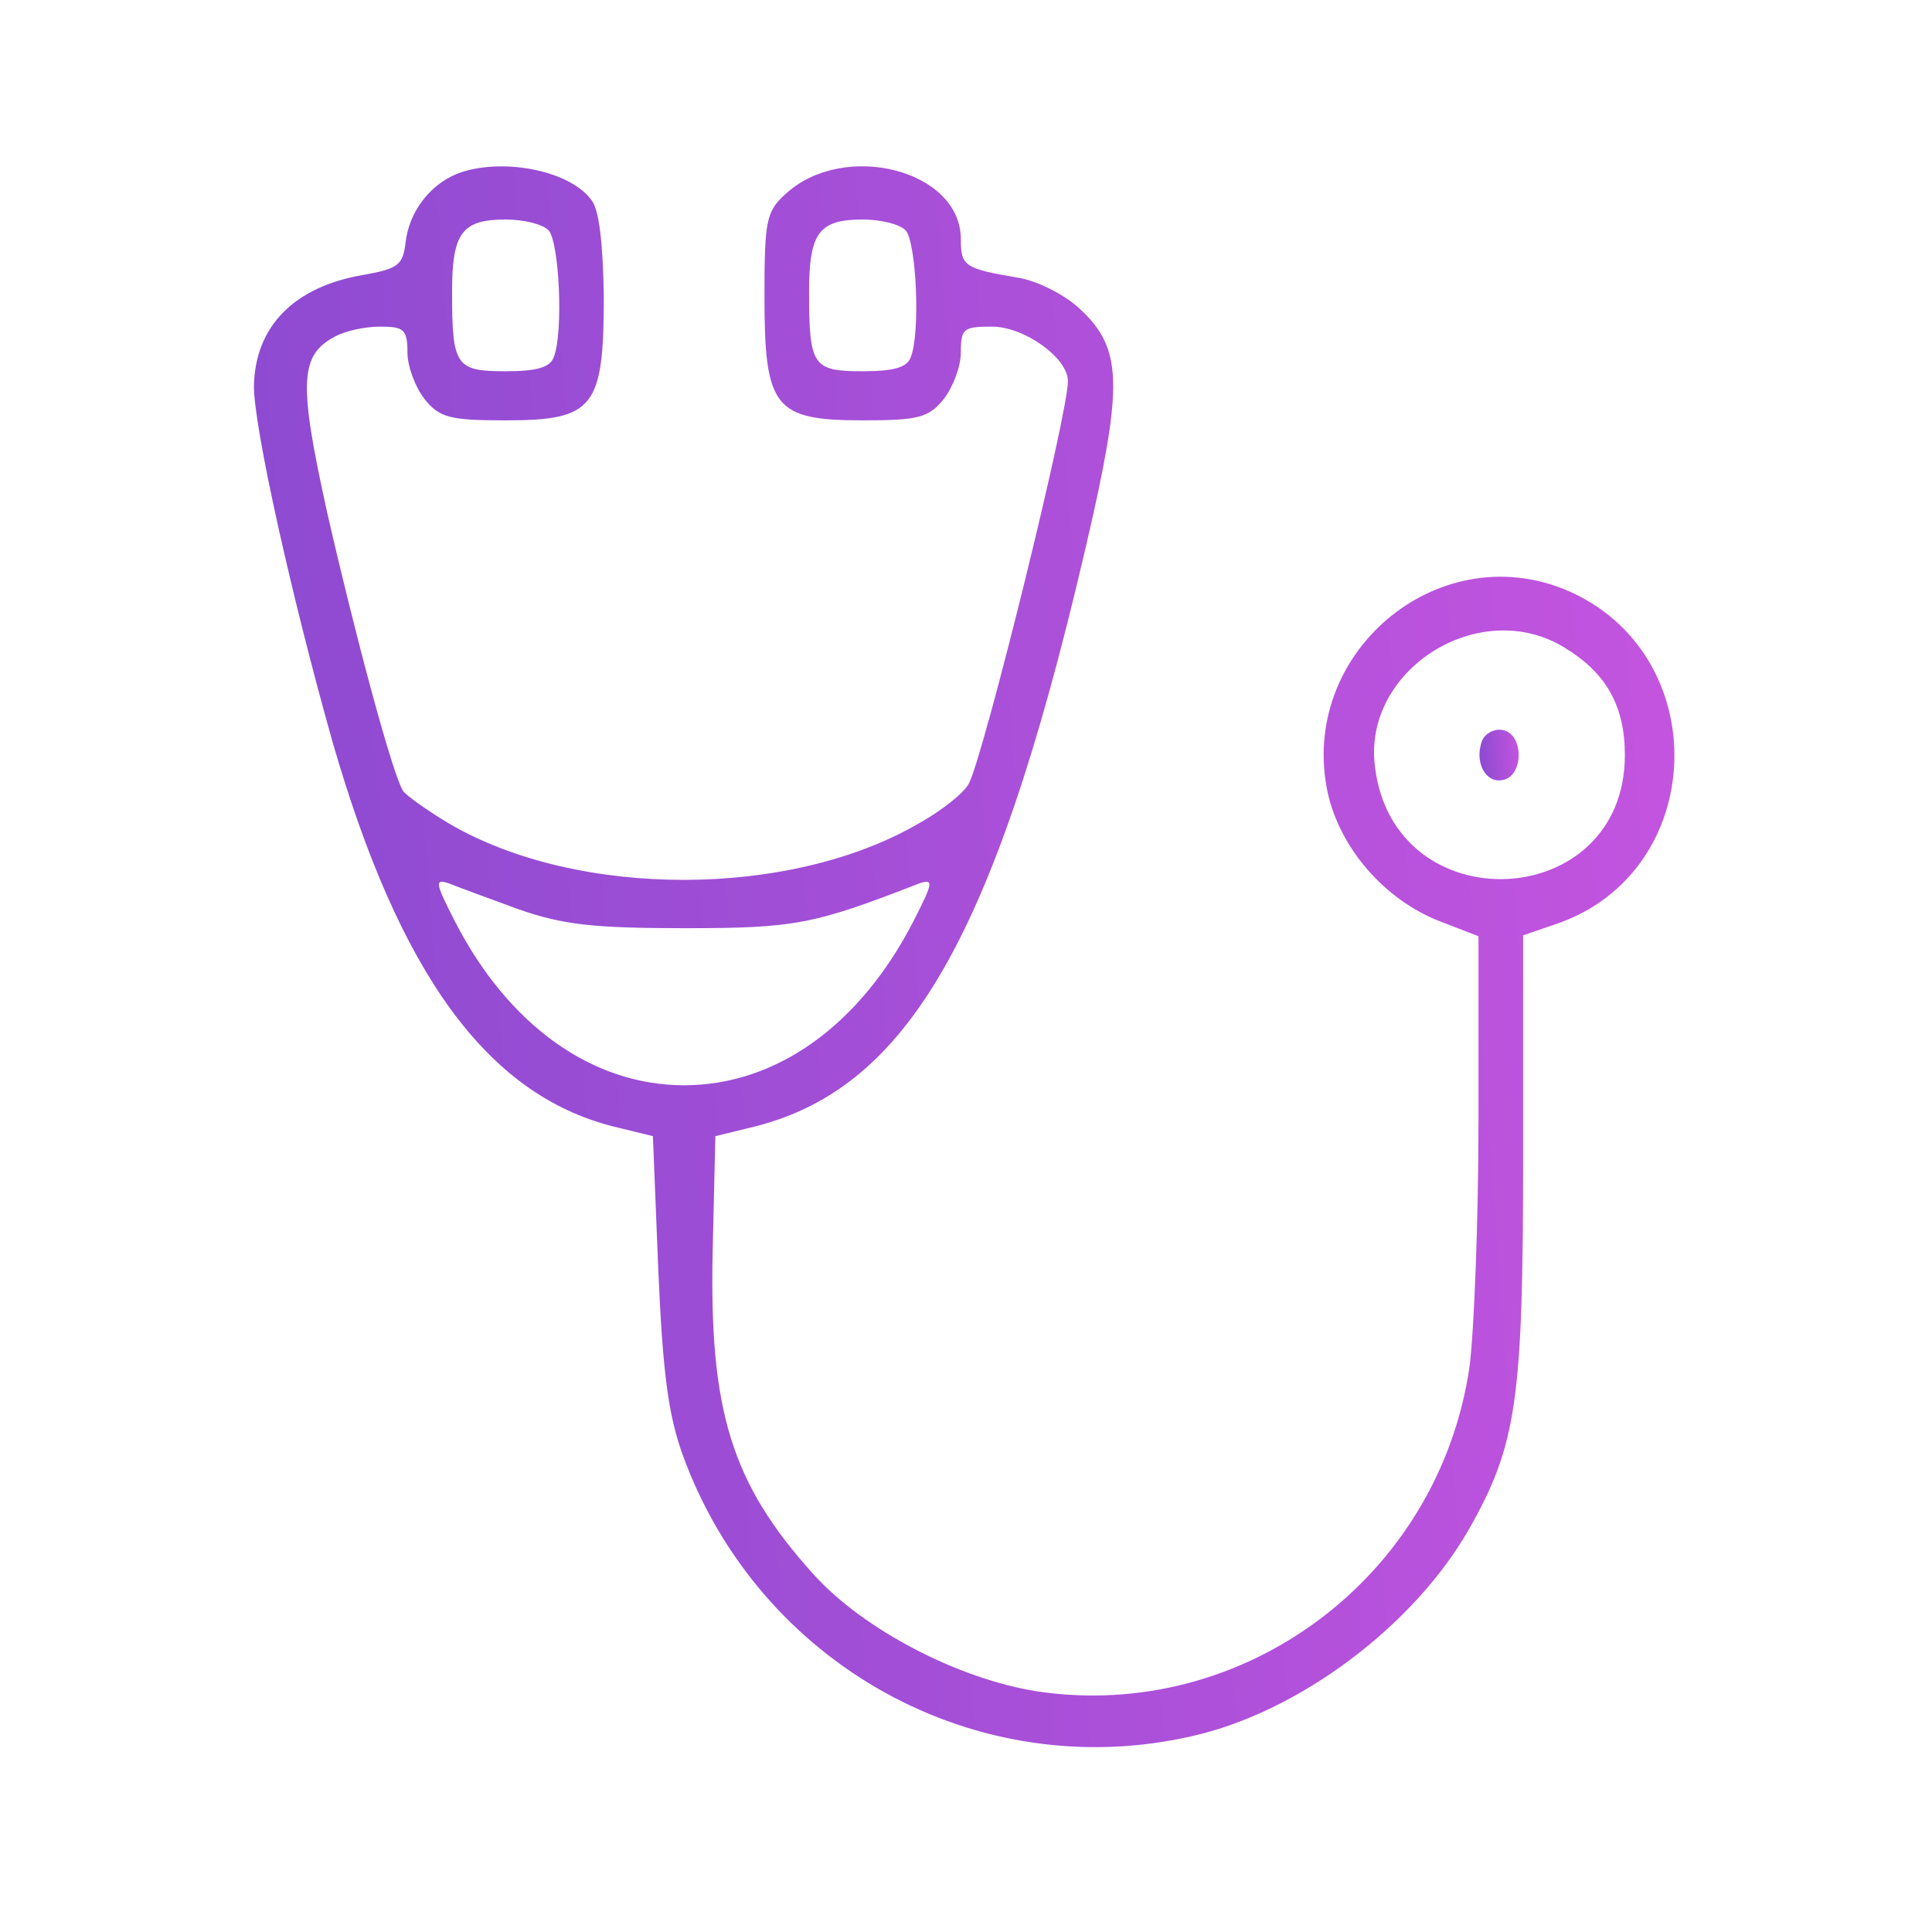 <svg width="105" height="105" viewBox="0 0 105 105" fill="none" xmlns="http://www.w3.org/2000/svg">
<path d="M24.812 9.456C23.308 10.087 22.241 11.542 22.047 13.143C21.901 14.404 21.659 14.598 19.767 14.938C15.984 15.568 13.849 17.751 13.801 21.001C13.801 23.233 15.838 32.4 18.069 40.307C21.707 52.919 26.461 59.468 33.301 61.214L35.484 61.747L35.775 68.975C36.017 74.553 36.308 76.833 37.084 79.016C41.207 90.464 53.092 97.061 64.831 94.344C70.603 93.035 76.812 88.378 79.819 83.139C82.439 78.531 82.778 76.106 82.778 62.815V50.833L84.476 50.251C92.868 47.486 93.256 35.505 85.106 32.061C78.073 29.151 70.554 35.553 72.155 43.072C72.834 46.128 75.26 48.893 78.219 50.057L80.353 50.882V60.874C80.353 66.356 80.11 72.371 79.868 74.262C78.219 85.662 67.644 93.617 56.342 91.919C52.073 91.24 46.931 88.572 44.215 85.564C39.752 80.617 38.539 76.688 38.733 67.956L38.879 61.747L41.062 61.214C49.599 59.031 54.353 50.397 59.398 28.035C61.047 20.613 60.901 18.77 58.573 16.684C57.748 15.957 56.293 15.229 55.275 15.083C52.413 14.598 52.219 14.453 52.219 12.998C52.219 9.214 45.816 7.613 42.663 10.572C41.644 11.494 41.547 12.027 41.547 16.102C41.547 22.165 42.081 22.845 46.883 22.845C49.939 22.845 50.472 22.699 51.297 21.68C51.782 21.05 52.219 19.934 52.219 19.158C52.219 17.848 52.364 17.751 53.916 17.751C55.663 17.751 58.039 19.449 58.039 20.71C58.039 22.553 53.48 40.986 52.655 42.587C52.413 43.072 51.2 44.042 49.987 44.721C42.954 48.844 31.409 48.844 24.424 44.77C23.211 44.042 22.047 43.218 21.901 42.975C21.319 42.053 19.282 34.438 17.778 27.841C16.226 20.807 16.275 19.303 18.215 18.285C18.748 17.994 19.816 17.751 20.64 17.751C21.95 17.751 22.144 17.897 22.144 19.158C22.144 19.934 22.581 21.05 23.066 21.68C23.89 22.699 24.424 22.845 27.48 22.845C32.282 22.845 32.816 22.165 32.816 16.102C32.767 13.24 32.573 11.397 32.136 10.863C30.924 9.214 27.14 8.535 24.812 9.456ZM29.808 12.512C30.39 13.095 30.633 18.042 30.099 19.401C29.905 19.983 29.129 20.177 27.48 20.177C24.763 20.177 24.569 19.886 24.569 15.859C24.569 12.658 25.103 11.93 27.48 11.93C28.45 11.93 29.469 12.173 29.808 12.512ZM49.211 12.512C49.793 13.095 50.036 18.042 49.502 19.401C49.308 19.983 48.532 20.177 46.883 20.177C44.166 20.177 43.972 19.886 43.972 15.859C43.972 12.658 44.506 11.93 46.883 11.93C47.853 11.93 48.872 12.173 49.211 12.512ZM85.058 35.214C87.289 36.572 88.308 38.367 88.308 41.035C88.308 49.62 75.745 50.203 74.726 41.665C74.047 36.378 80.45 32.352 85.058 35.214ZM28.207 49.426C30.584 50.251 32.234 50.445 37.181 50.445C43.196 50.445 44.215 50.251 49.939 48.02C50.763 47.729 50.715 47.971 49.648 50.057C46.737 55.733 42.178 58.982 37.181 58.982C32.185 58.982 27.625 55.733 24.715 50.057C23.648 47.971 23.599 47.729 24.424 48.02C24.909 48.214 26.607 48.844 28.207 49.426Z" fill="url(#paint0_linear_4428_4263)"/>
<path d="M80.548 40.259C80.111 41.423 80.742 42.587 81.663 42.393C82.828 42.199 82.828 39.871 81.663 39.677C81.227 39.58 80.693 39.871 80.548 40.259Z" fill="url(#paint1_linear_4428_4263)"/>
<defs>
<linearGradient id="paint0_linear_4428_4263" x1="3.988" y1="59.967" x2="100.438" y2="52.562" gradientUnits="userSpaceOnUse">
<stop stop-color="#8549CF"/>
<stop offset="1" stop-color="#C955E1"/>
</linearGradient>
<linearGradient id="paint1_linear_4428_4263" x1="80.135" y1="41.292" x2="82.801" y2="41.116" gradientUnits="userSpaceOnUse">
<stop stop-color="#8549CF"/>
<stop offset="1" stop-color="#C955E1"/>
</linearGradient>
</defs>
</svg>
